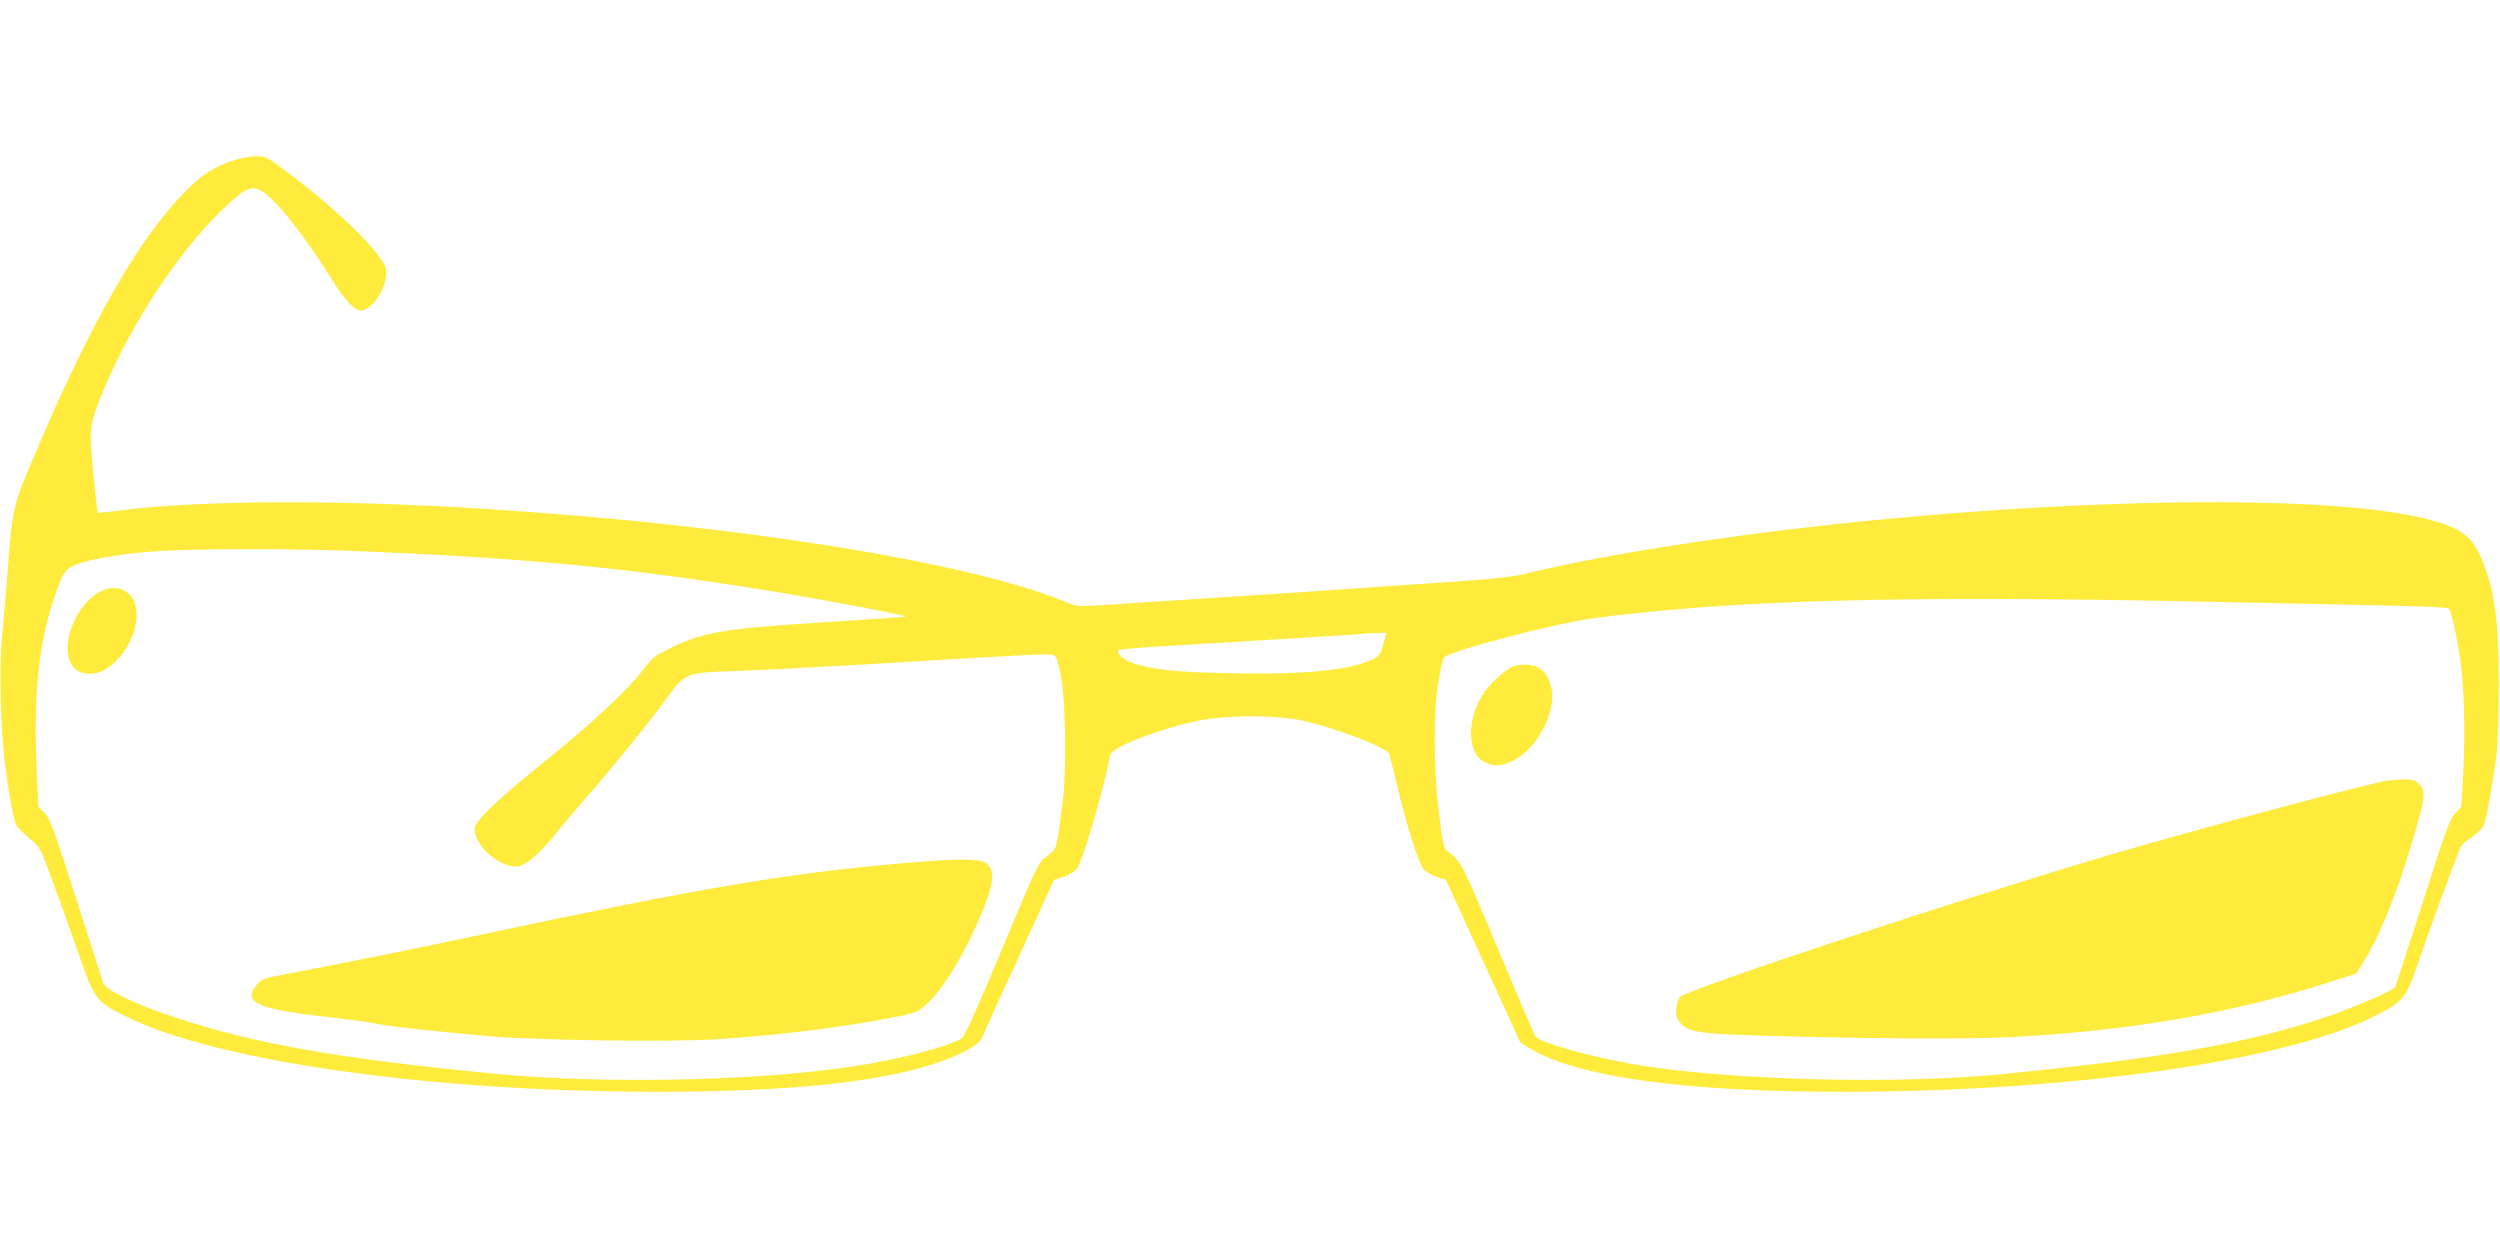 <?xml version="1.0" standalone="no"?>
<!DOCTYPE svg PUBLIC "-//W3C//DTD SVG 20010904//EN"
 "http://www.w3.org/TR/2001/REC-SVG-20010904/DTD/svg10.dtd">
<svg version="1.0" xmlns="http://www.w3.org/2000/svg"
 width="1280pt" height="640pt" viewBox="0 0 1280 640"
 preserveAspectRatio="xMidYMid meet">
<g transform="translate(0,640) scale(0.1,-0.1)"
fill="#ffeb3b" stroke="none">
<path d="M1190 5577 c-97 -33 -157 -72 -240 -156 -236 -238 -479 -661 -760
-1320 -128 -300 -126 -291 -154 -666 -9 -110 -21 -252 -27 -315 -13 -138 -5
-466 16 -628 19 -153 45 -293 59 -318 6 -12 36 -41 66 -66 55 -44 55 -45 117
-214 35 -93 95 -261 134 -374 84 -241 91 -250 254 -329 464 -227 1560 -381
2710 -381 564 0 980 34 1280 105 202 48 364 121 384 174 5 14 90 202 189 416
l179 390 49 16 c26 9 56 27 66 39 30 37 131 380 173 586 8 39 266 138 454 175
136 27 363 29 501 5 160 -29 464 -142 474 -178 2 -7 20 -81 40 -164 44 -187
110 -395 134 -424 10 -12 40 -30 66 -39 l49 -16 191 -417 190 -416 51 -31
c239 -145 789 -221 1600 -221 1150 0 2246 154 2710 381 148 72 174 100 220
234 67 196 223 622 235 641 6 11 32 33 57 49 24 17 50 41 58 55 14 27 46 205
67 365 7 59 12 208 12 365 -1 304 -18 450 -74 602 -55 151 -111 195 -309 244
-433 105 -1428 111 -2571 13 -768 -65 -1579 -184 -2040 -299 -45 -11 -166 -25
-300 -34 -649 -45 -834 -58 -1270 -86 -261 -17 -529 -34 -595 -39 -107 -7
-125 -6 -165 11 -478 205 -1682 400 -2980 482 -761 49 -1491 45 -1885 -9 -55
-7 -101 -12 -104 -10 -2 3 -7 42 -12 87 -4 46 -13 136 -19 201 -14 141 -6 184
66 354 139 328 374 686 588 895 124 122 155 139 210 113 68 -33 228 -233 374
-470 54 -87 109 -145 138 -145 72 0 159 163 124 231 -51 97 -249 288 -476 460
-128 97 -131 99 -185 99 -30 0 -83 -11 -119 -23z m595 -1997 c916 -36 1447
-88 2220 -216 242 -40 637 -115 632 -121 -2 -2 -183 -14 -403 -28 -523 -33
-636 -51 -799 -132 -89 -44 -91 -46 -147 -118 -75 -98 -259 -270 -483 -450
-269 -217 -375 -319 -375 -361 0 -88 140 -206 226 -189 40 7 115 73 186 163
29 37 104 125 167 197 132 151 319 382 410 507 87 121 95 124 336 132 105 3
413 19 685 35 897 54 940 56 958 45 12 -8 23 -43 35 -110 23 -122 28 -477 9
-629 -34 -266 -29 -248 -80 -287 -47 -35 -47 -36 -232 -478 -122 -293 -191
-447 -205 -455 -67 -43 -315 -108 -551 -144 -498 -77 -1299 -93 -1869 -36
-792 78 -1205 152 -1610 286 -203 67 -352 139 -366 175 -5 16 -68 210 -139
433 -114 355 -133 408 -161 438 l-33 33 -9 213 c-16 351 12 627 88 849 49 146
59 159 136 185 79 26 245 52 411 62 182 12 677 12 963 1z m9525 -261 c1241
-26 1221 -25 1231 -40 12 -20 37 -135 54 -245 21 -138 28 -386 17 -587 l-10
-178 -31 -33 c-28 -29 -49 -86 -167 -457 -75 -233 -138 -428 -141 -433 -13
-20 -228 -112 -378 -161 -395 -130 -827 -205 -1640 -285 -520 -51 -1336 -33
-1820 41 -239 36 -533 116 -563 152 -6 7 -92 208 -192 447 -181 435 -192 456
-258 500 -20 13 -24 33 -44 190 -28 233 -30 519 -4 677 10 62 23 119 30 127
24 32 570 175 766 201 727 94 1571 117 3150 84z m-4225 -208 c-17 -65 -21 -70
-70 -92 -119 -53 -344 -73 -717 -66 -285 6 -392 17 -498 52 -48 16 -88 52 -72
66 4 4 88 12 187 18 486 29 881 53 980 60 61 5 131 9 157 10 l46 1 -13 -49z"/>
<path d="M531 3379 c-130 -52 -224 -261 -169 -374 18 -36 51 -55 99 -55 143 0
287 242 223 376 -27 56 -91 78 -153 53z"/>
<path d="M4608 1979 c-576 -50 -1040 -129 -2143 -364 -368 -78 -613 -128
-1072 -216 -39 -8 -59 -18 -78 -40 -75 -90 -1 -125 345 -164 118 -14 233 -29
255 -34 61 -15 308 -42 595 -67 249 -21 933 -30 1160 -15 338 22 678 66 939
119 88 19 96 23 143 68 91 89 199 272 283 480 58 143 59 211 5 239 -38 20
-162 18 -432 -6z"/>
<path d="M7743 2986 c-42 -19 -120 -91 -150 -140 -86 -135 -81 -306 10 -349
49 -23 85 -21 145 9 127 63 226 259 193 382 -19 68 -57 104 -117 108 -29 3
-62 -1 -81 -10z"/>
<path d="M12220 2403 c-131 -24 -993 -255 -1385 -370 -781 -230 -2190 -695
-2234 -738 -7 -7 -15 -33 -18 -56 -4 -34 0 -50 16 -71 41 -52 90 -60 401 -70
525 -16 1078 -20 1295 -8 604 32 1121 120 1604 273 l164 52 29 45 c84 130 175
350 251 605 77 259 80 283 42 320 -20 21 -33 25 -82 24 -32 -1 -69 -4 -83 -6z"/>
</g>
</svg>
